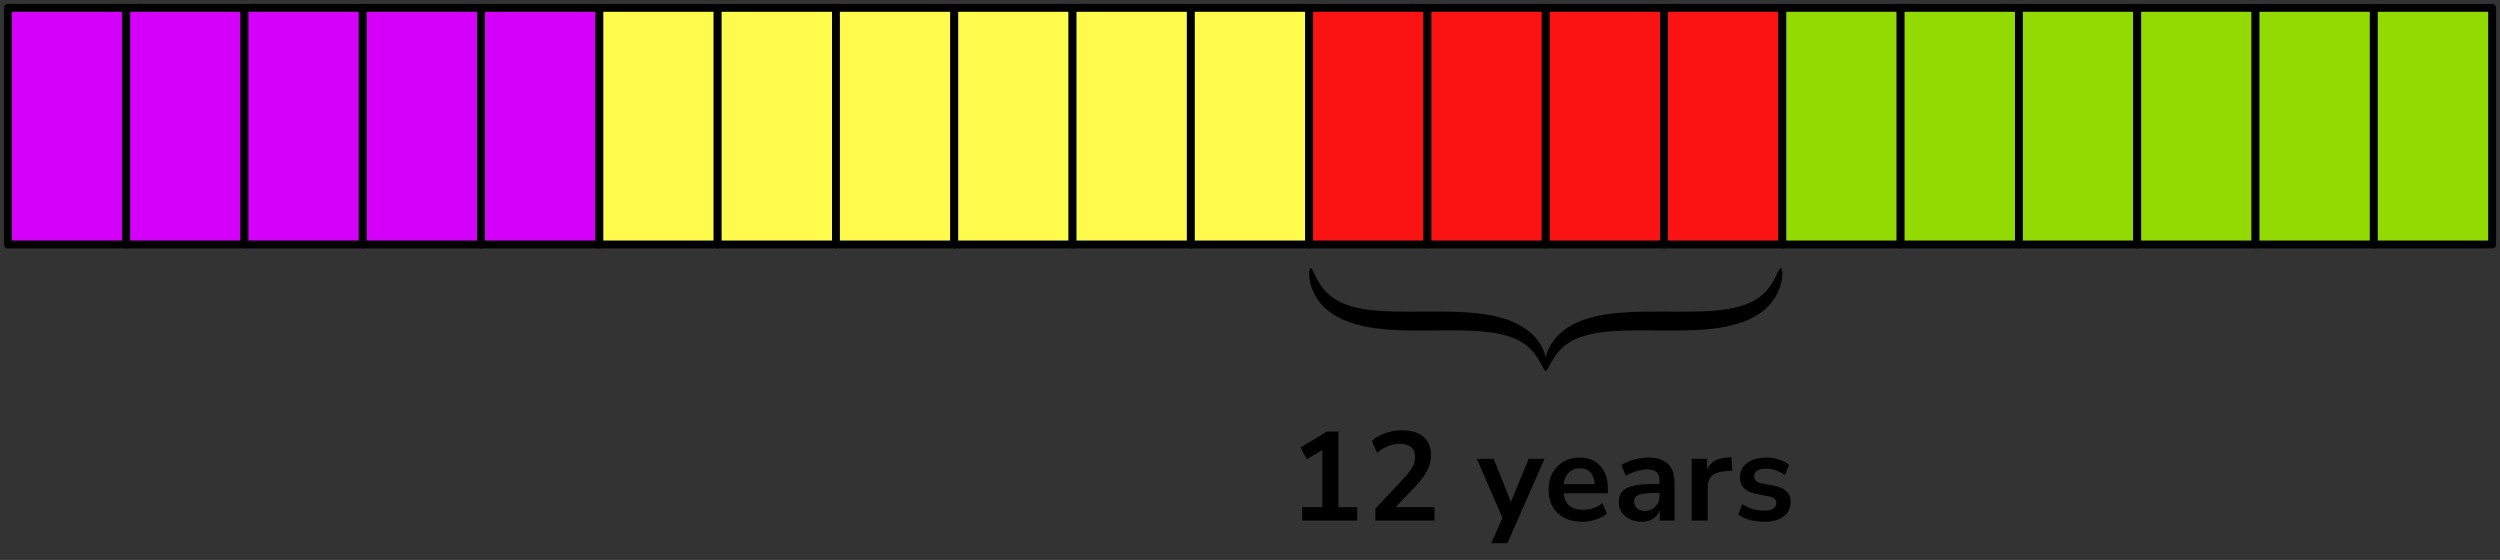 <?xml version="1.0" encoding="UTF-8"?> <svg xmlns="http://www.w3.org/2000/svg" width="317" height="71" viewBox="0 0 317 71" fill="none"><rect x="0" y="0" width="317" height="71" fill="#333333" stroke="none"/><rect x="1" y="1" width="15" height="30" fill="#D500F9" stroke="black" stroke-linejoin="round"></rect><rect x="16" y="1" width="15" height="30" fill="#D500F9" stroke="black" stroke-linejoin="round"></rect><rect x="31" y="1" width="15" height="30" fill="#D500F9" stroke="black" stroke-linejoin="round"></rect><rect x="46" y="1" width="15" height="30" fill="#D500F9" stroke="black" stroke-linejoin="round"></rect><rect x="61" y="1" width="15" height="30" fill="#D500F9" stroke="black" stroke-linejoin="round"></rect><rect x="76" y="1" width="15" height="30" fill="#FFFB4D" stroke="black" stroke-linejoin="round"></rect><rect x="91" y="1" width="15" height="30" fill="#FFFB4D" stroke="black" stroke-linejoin="round"></rect><rect x="106" y="1" width="15" height="30" fill="#FFFB4D" stroke="black" stroke-linejoin="round"></rect><rect x="121" y="1" width="15" height="30" fill="#FFFB4D" stroke="black" stroke-linejoin="round"></rect><rect x="136" y="1" width="15" height="30" fill="#FFFB4D" stroke="black" stroke-linejoin="round"></rect><rect x="151" y="1" width="15" height="30" fill="#FFFB4D" stroke="black" stroke-linejoin="round"></rect><rect x="166" y="1" width="15" height="30" fill="#FB1313" stroke="black" stroke-linejoin="round"></rect><rect x="181" y="1" width="15" height="30" fill="#FB1313" stroke="black" stroke-linejoin="round"></rect><rect x="196" y="1" width="15" height="30" fill="#FB1313" stroke="black" stroke-linejoin="round"></rect><rect x="211" y="1" width="15" height="30" fill="#FB1313" stroke="black" stroke-linejoin="round"></rect><rect x="226" y="1" width="15" height="30" fill="#93DA02" stroke="black" stroke-linejoin="round"></rect><rect x="241" y="1" width="15" height="30" fill="#93DA02" stroke="black" stroke-linejoin="round"></rect><rect x="256" y="1" width="15" height="30" fill="#93DA02" stroke="black" stroke-linejoin="round"></rect><rect x="271" y="1" width="15" height="30" fill="#93DA02" stroke="black" stroke-linejoin="round"></rect><rect x="286" y="1" width="15" height="30" fill="#93DA02" stroke="black" stroke-linejoin="round"></rect><rect x="301" y="1" width="15" height="30" fill="#93DA02" stroke="black" stroke-linejoin="round"></rect><path d="M165.125 66V64.304H167.669V57.056L165.701 58.24L164.901 56.736L168.261 54.72H169.717V64.304H172.101V66H165.125ZM174.405 66V64.48L178.053 60.592C178.544 60.059 178.896 59.589 179.109 59.184C179.322 58.768 179.429 58.347 179.429 57.92C179.429 56.832 178.773 56.288 177.461 56.288C176.437 56.288 175.493 56.672 174.629 57.44L173.941 55.904C174.389 55.499 174.949 55.173 175.621 54.928C176.293 54.683 176.992 54.56 177.717 54.56C178.922 54.56 179.845 54.832 180.485 55.376C181.136 55.92 181.461 56.699 181.461 57.712C181.461 58.395 181.296 59.051 180.965 59.68C180.645 60.309 180.138 60.987 179.445 61.712L176.965 64.304H181.893V66H174.405ZM189.075 68.88L190.515 65.68L187.267 58.176H189.395L191.587 63.648L193.827 58.176H195.843L191.139 68.88H189.075ZM200.643 66.16C199.758 66.16 198.995 65.995 198.355 65.664C197.715 65.333 197.219 64.864 196.867 64.256C196.526 63.648 196.355 62.928 196.355 62.096C196.355 61.285 196.52 60.576 196.851 59.968C197.192 59.36 197.656 58.885 198.243 58.544C198.84 58.192 199.518 58.016 200.275 58.016C201.384 58.016 202.259 58.368 202.899 59.072C203.55 59.776 203.875 60.736 203.875 61.952V62.544H198.275C198.424 63.941 199.224 64.64 200.675 64.64C201.112 64.64 201.55 64.576 201.987 64.448C202.424 64.309 202.824 64.096 203.187 63.808L203.747 65.152C203.374 65.461 202.904 65.707 202.339 65.888C201.774 66.069 201.208 66.16 200.643 66.16ZM200.355 59.376C199.768 59.376 199.294 59.557 198.931 59.92C198.568 60.283 198.35 60.773 198.275 61.392H202.211C202.168 60.741 201.987 60.245 201.667 59.904C201.358 59.552 200.92 59.376 200.355 59.376ZM208.185 66.16C207.619 66.16 207.113 66.053 206.665 65.84C206.227 65.616 205.881 65.317 205.625 64.944C205.379 64.571 205.257 64.149 205.257 63.68C205.257 63.104 205.406 62.651 205.705 62.32C206.003 61.979 206.489 61.733 207.161 61.584C207.833 61.435 208.734 61.36 209.865 61.36H210.425V61.024C210.425 60.491 210.307 60.107 210.073 59.872C209.838 59.637 209.443 59.52 208.889 59.52C208.451 59.52 208.003 59.589 207.545 59.728C207.086 59.856 206.622 60.059 206.153 60.336L205.577 58.976C205.854 58.784 206.179 58.619 206.553 58.48C206.937 58.331 207.337 58.219 207.753 58.144C208.179 58.059 208.579 58.016 208.953 58.016C210.094 58.016 210.942 58.283 211.497 58.816C212.051 59.339 212.329 60.155 212.329 61.264V66H210.457V64.752C210.275 65.189 209.987 65.536 209.593 65.792C209.198 66.037 208.729 66.16 208.185 66.16ZM208.601 64.784C209.123 64.784 209.555 64.603 209.897 64.24C210.249 63.877 210.425 63.419 210.425 62.864V62.512H209.881C208.878 62.512 208.179 62.592 207.785 62.752C207.401 62.901 207.209 63.179 207.209 63.584C207.209 63.936 207.331 64.224 207.577 64.448C207.822 64.672 208.163 64.784 208.601 64.784ZM214.509 66V58.176H216.461V59.552C216.845 58.624 217.666 58.112 218.925 58.016L219.533 57.968L219.661 59.664L218.509 59.776C217.197 59.904 216.541 60.576 216.541 61.792V66H214.509ZM223.71 66.16C223.049 66.16 222.43 66.08 221.854 65.92C221.278 65.76 220.798 65.531 220.414 65.232L220.926 63.92C221.321 64.187 221.764 64.395 222.254 64.544C222.745 64.683 223.236 64.752 223.726 64.752C224.238 64.752 224.617 64.667 224.862 64.496C225.118 64.315 225.246 64.08 225.246 63.792C225.246 63.344 224.916 63.056 224.254 62.928L222.654 62.624C221.3 62.368 220.622 61.664 220.622 60.512C220.622 60 220.761 59.557 221.038 59.184C221.326 58.811 221.721 58.523 222.222 58.32C222.724 58.117 223.3 58.016 223.95 58.016C224.505 58.016 225.038 58.096 225.55 58.256C226.062 58.405 226.5 58.635 226.862 58.944L226.318 60.256C226.009 60 225.636 59.797 225.198 59.648C224.772 59.499 224.361 59.424 223.966 59.424C223.444 59.424 223.054 59.515 222.798 59.696C222.553 59.877 222.43 60.117 222.43 60.416C222.43 60.885 222.734 61.173 223.342 61.28L224.942 61.584C225.636 61.712 226.158 61.947 226.51 62.288C226.873 62.629 227.054 63.088 227.054 63.664C227.054 64.443 226.75 65.056 226.142 65.504C225.534 65.941 224.724 66.16 223.71 66.16Z" fill="black"></path><g clip-path="url(#clip0_2616_67562)"><path d="M166.174 34C166.283 33.983 166.404 34.18 166.578 34.529C166.752 34.879 166.975 35.398 167.336 35.969C167.624 36.413 168.001 36.909 168.497 37.343C168.894 37.7 169.379 38.015 169.93 38.29C170.449 38.545 171.032 38.759 171.669 38.922C172.302 39.091 172.978 39.21 173.703 39.295C174.418 39.39 175.185 39.441 175.986 39.475C177.534 39.543 179.191 39.519 180.936 39.509H180.985C182.756 39.502 184.485 39.502 186.141 39.621C186.981 39.682 187.814 39.767 188.612 39.903C189.412 40.038 190.176 40.225 190.901 40.456C191.669 40.704 192.394 41.026 193.017 41.41C193.65 41.803 194.195 42.255 194.641 42.74C195.202 43.372 195.563 44.027 195.795 44.614C196.074 45.347 196.15 45.944 196.156 46.352C196.166 46.762 196.097 46.983 195.999 47C195.9 47.027 195.769 46.837 195.585 46.505C195.412 46.172 195.172 45.687 194.801 45.15C194.513 44.722 194.126 44.264 193.614 43.854C193.227 43.531 192.758 43.249 192.213 43.002C191.669 42.754 191.052 42.557 190.386 42.397C189.743 42.245 189.061 42.143 188.326 42.065C187.601 41.987 186.827 41.946 186.02 41.919C184.455 41.868 182.766 41.902 180.995 41.909H180.945C179.2 41.926 177.478 41.909 175.838 41.773C174.998 41.705 174.175 41.61 173.375 41.457C172.584 41.311 171.816 41.108 171.101 40.86C170.37 40.595 169.684 40.273 169.074 39.879C168.415 39.461 167.854 38.959 167.418 38.429C166.873 37.768 166.529 37.085 166.322 36.474C166.059 35.718 165.994 35.093 166 34.669C166 34.248 166.076 34.017 166.174 34Z" fill="black"></path><path d="M225.819 34C225.927 34.017 225.999 34.248 225.999 34.665C225.999 35.093 225.94 35.714 225.678 36.471C225.465 37.085 225.117 37.768 224.576 38.433C224.139 38.962 223.579 39.465 222.919 39.882C222.309 40.276 221.627 40.599 220.892 40.863C220.177 41.111 219.409 41.315 218.609 41.461C217.818 41.613 216.985 41.708 216.145 41.776C214.515 41.912 212.793 41.929 211.048 41.912H210.999C209.227 41.902 207.538 41.868 205.967 41.922C205.16 41.949 204.392 41.99 203.661 42.068C202.936 42.146 202.253 42.248 201.61 42.401C200.944 42.564 200.318 42.757 199.773 43.005C199.229 43.253 198.77 43.535 198.373 43.857C197.871 44.268 197.484 44.726 197.185 45.154C196.815 45.69 196.585 46.175 196.401 46.508C196.221 46.84 196.096 47.027 195.998 47.003C195.899 46.986 195.834 46.766 195.84 46.355C195.84 45.944 195.922 45.35 196.201 44.617C196.424 44.03 196.795 43.372 197.356 42.744C197.802 42.258 198.337 41.807 198.97 41.413C199.603 41.029 200.321 40.707 201.095 40.459C201.82 40.228 202.588 40.042 203.385 39.906C204.185 39.77 205.009 39.685 205.855 39.624C207.502 39.505 209.24 39.505 211.002 39.512H211.051C212.796 39.523 214.463 39.546 216.011 39.478C216.811 39.444 217.576 39.394 218.294 39.298C219.019 39.214 219.695 39.095 220.321 38.925C220.964 38.762 221.548 38.552 222.066 38.294C222.617 38.022 223.103 37.707 223.5 37.347C223.995 36.912 224.372 36.417 224.654 35.975C225.015 35.405 225.238 34.886 225.422 34.536C225.596 34.18 225.721 33.983 225.819 34Z" fill="black"></path></g><defs><clipPath id="clip0_2616_67562"><rect width="13" height="60" fill="white" transform="matrix(0 1 1 0 166 34)"></rect></clipPath></defs></svg> 